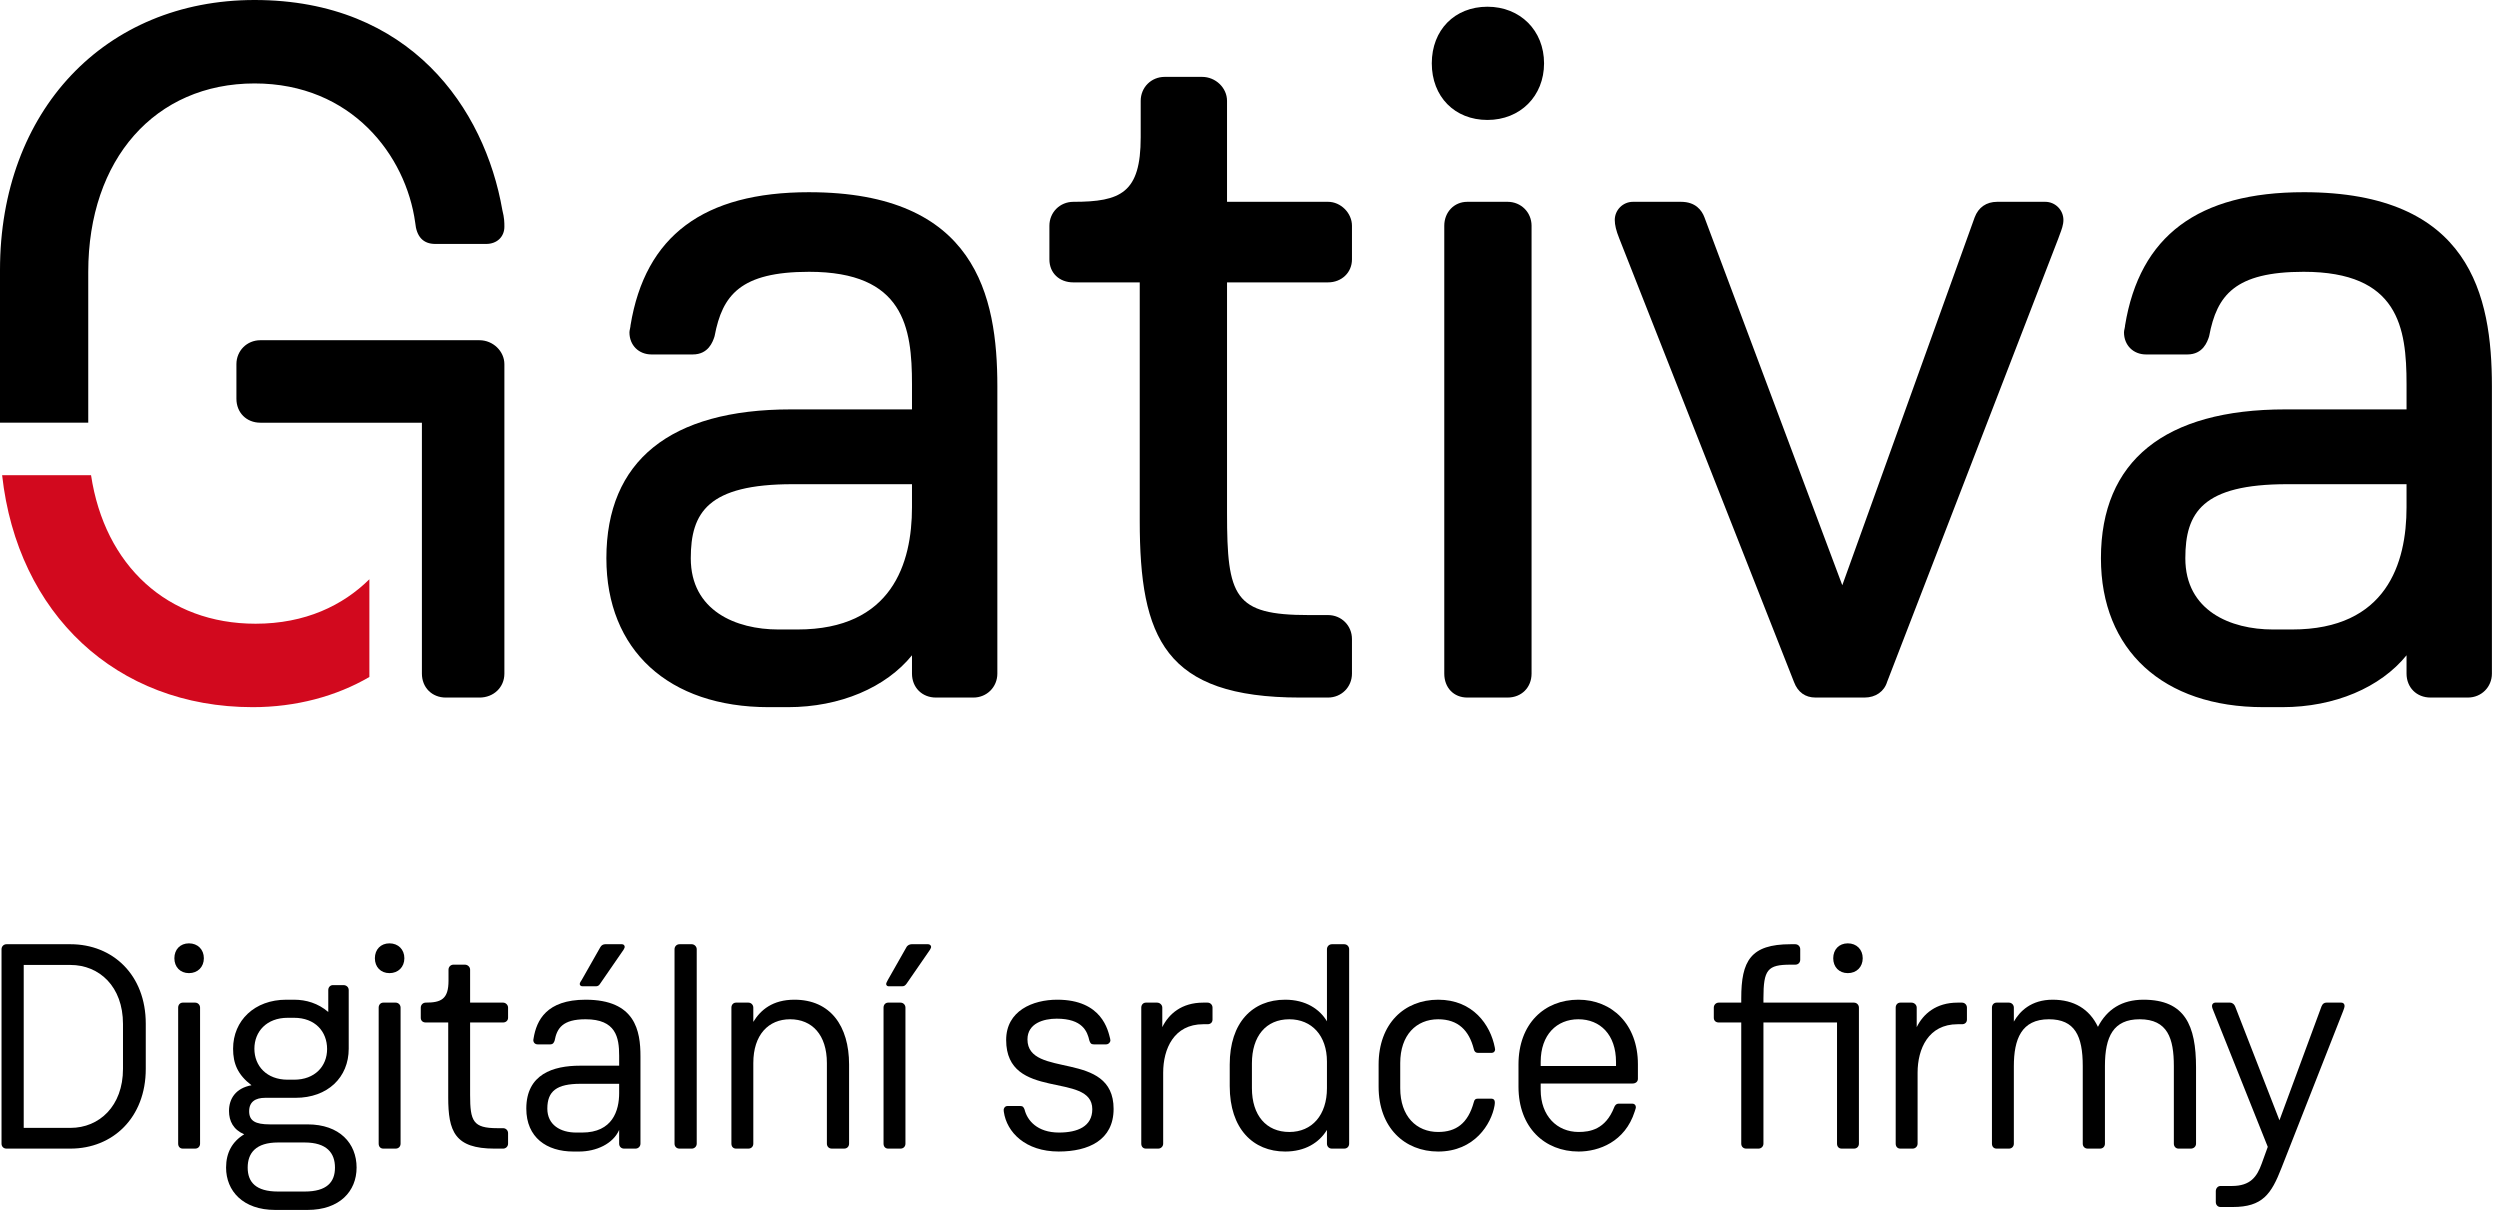 <?xml version="1.0" encoding="UTF-8"?><svg id="uuid-59dd0231-de9a-4add-a23d-9cd8055959cd" xmlns="http://www.w3.org/2000/svg" width="145mm" height="70.3mm" viewBox="0 0 411.024 199.276"><path d="M.251,188.027v-31.971c0-.432.336-.816.816-.816h10.513c6.961,0,12.385,5.041,12.385,13.057v7.441c0,8.017-5.424,13.105-12.385,13.105H1.067c-.48,0-.816-.336-.816-.816ZM3.899,185.435h7.681c4.753,0,8.641-3.601,8.641-9.697v-7.393c0-6.145-3.888-9.697-8.641-9.697H3.899v26.787Z" style="stroke-width:0px;"/><path d="M33.516,157.544c0,1.44-1.009,2.448-2.448,2.448s-2.4-1.008-2.4-2.448.96-2.448,2.4-2.448,2.448,1.008,2.448,2.448ZM29.291,188.027v-22.37c0-.432.288-.816.768-.816h2.017c.479,0,.816.384.816.816v22.37c0,.48-.337.816-.816.816h-2.017c-.479,0-.768-.336-.768-.816Z" style="stroke-width:0px;"/><path d="M58.626,191.963c0,3.889-2.784,6.961-8.064,6.961h-5.329c-5.28,0-8.064-3.121-8.064-6.961,0-2.448,1.008-4.272,2.977-5.472-1.776-.768-2.496-2.16-2.496-3.84,0-2.016,1.104-3.745,3.696-4.225-2.257-1.728-3.024-3.552-3.024-6,0-4.656,3.552-8.064,8.736-8.064h1.296c1.969,0,3.937.576,5.617,2.016v-3.601c0-.48.336-.816.768-.816h1.729c.479,0,.864.336.864.816v9.649c0,4.705-3.457,8.065-8.737,8.065h-4.992c-1.632,0-2.641.672-2.641,2.208,0,1.584,1.009,2.16,3.408,2.16h6.193c5.28,0,8.064,3.12,8.064,7.104ZM55.073,191.963c0-2.4-1.344-4.128-4.992-4.128h-4.368c-3.648,0-4.992,1.729-4.992,4.128s1.344,3.937,4.992,3.937h4.368c3.648,0,4.992-1.536,4.992-3.937ZM41.824,172.425c0,2.833,2.017,5.088,5.473,5.088h1.056c3.409,0,5.425-2.208,5.425-5.041,0-2.88-1.968-5.136-5.425-5.136h-1.056c-3.456,0-5.473,2.256-5.473,5.088Z" style="stroke-width:0px;"/><path d="M66.482,157.544c0,1.44-1.009,2.448-2.448,2.448s-2.4-1.008-2.4-2.448.96-2.448,2.4-2.448,2.448,1.008,2.448,2.448ZM62.257,188.027v-22.37c0-.432.288-.816.768-.816h2.017c.479,0,.816.384.816.816v22.37c0,.48-.337.816-.816.816h-2.017c-.479,0-.768-.336-.768-.816Z" style="stroke-width:0px;"/><path d="M73.691,180.394v-12.289h-3.696c-.48,0-.816-.288-.816-.768v-1.68c0-.432.336-.816.816-.816,2.544,0,3.744-.576,3.744-3.601v-1.824c0-.432.336-.816.815-.816h1.873c.479,0,.863.384.863.816v5.425h5.425c.432,0,.816.384.816.816v1.68c0,.48-.385.768-.816.768h-5.425v11.905c0,4.321.48,5.473,4.465,5.473h.96c.432,0,.816.336.816.816v1.729c0,.48-.385.816-.816.816h-1.392c-6.577,0-7.633-2.832-7.633-8.449Z" style="stroke-width:0px;"/><path d="M104.483,188.843h-1.872c-.48,0-.816-.336-.816-.816v-2.256c-1.008,2.304-3.792,3.552-6.576,3.552h-.96c-4.369,0-7.729-2.304-7.729-7.057,0-5.665,4.417-7.057,8.833-7.057h6.433v-1.632c0-3.024-.528-6-5.521-6-3.792,0-4.704,1.488-5.088,3.504-.097.288-.24.624-.721.624h-2.063c-.433,0-.721-.288-.721-.72,0-.048.048-.192.048-.288.48-2.928,2.112-6.336,8.545-6.336,8.209,0,9.024,5.136,9.024,9.312v14.354c0,.48-.384.816-.815.816ZM89.986,182.266c0,2.688,2.16,3.937,4.752,3.937h.96c5.041,0,6.097-3.648,6.097-6.48v-1.536h-6.337c-3.936,0-5.472,1.2-5.472,4.08ZM102.707,155.672c0,.144-.096.288-.192.48l-3.84,5.568c-.192.336-.432.432-.672.432h-2.257c-.288,0-.432-.192-.432-.384s.24-.528.336-.672l3.024-5.328c.192-.384.528-.528.816-.528h2.784c.239,0,.432.192.432.432Z" style="stroke-width:0px;"/><path d="M110.899,188.027v-31.971c0-.432.336-.816.816-.816h2.016c.433,0,.816.384.816.816v31.971c0,.48-.384.816-.816.816h-2.016c-.48,0-.816-.336-.816-.816Z" style="stroke-width:0px;"/><path d="M120.25,188.027v-22.37c0-.432.288-.816.769-.816h2.016c.48,0,.816.384.816.816v2.352c1.2-1.968,3.168-3.648,6.769-3.648,5.904,0,8.977,4.32,8.977,10.657v13.009c0,.48-.336.816-.816.816h-2.016c-.48,0-.816-.336-.816-.816v-13.25c0-4.656-2.448-7.2-6.049-7.2-3.552,0-6.048,2.544-6.048,7.2v13.25c0,.48-.336.816-.816.816h-2.016c-.48,0-.769-.336-.769-.816Z" style="stroke-width:0px;"/><path d="M145.262,188.027v-22.37c0-.432.288-.816.768-.816h2.017c.479,0,.816.384.816.816v22.37c0,.48-.337.816-.816.816h-2.017c-.479,0-.768-.336-.768-.816ZM153.086,155.672c0,.144-.096.288-.191.48l-3.841,5.568c-.24.336-.432.432-.72.432h-2.257c-.239,0-.384-.192-.384-.384s.24-.528.288-.672l3.024-5.328c.192-.384.576-.528.864-.528h2.736c.239,0,.479.192.479.432Z" style="stroke-width:0px;"/><path d="M165.038,182.794c0-.144-.048-.336,0-.48.096-.288.288-.48.624-.48h2.063c.433,0,.576.192.721.576.432,1.776,2.063,3.792,5.664,3.792,3.072,0,5.473-1.008,5.473-3.84,0-6.241-14.161-1.248-14.161-11.377,0-4.801,4.368-6.625,8.4-6.625,7.393,0,8.353,5.088,8.689,6.384,0,.048.048.192.048.336-.048.384-.385.624-.673.624h-2.063c-.433,0-.576-.192-.721-.624-.336-1.488-1.104-3.6-5.376-3.6-2.16,0-4.801.768-4.801,3.408,0,6.529,14.161,1.632,14.161,11.425,0,5.136-4.128,7.008-9.024,7.008-5.473,0-8.545-3.168-9.024-6.528Z" style="stroke-width:0px;"/><path d="M187.636,188.027v-22.37c0-.432.288-.816.769-.816h1.823c.48,0,.864.384.864.816v3.216c1.057-2.16,3.169-4.032,6.721-4.032h.721c.479,0,.815.384.815.816v1.968c0,.48-.336.768-.815.768h-.721c-4.8,0-6.576,4.032-6.576,7.969v11.665c0,.48-.385.816-.816.816h-2.016c-.48,0-.769-.336-.769-.816Z" style="stroke-width:0px;"/><path d="M218.164,188.027v-2.256c-1.296,2.112-3.6,3.552-6.864,3.552-5.28,0-9.121-3.744-9.121-10.753v-3.552c0-6.913,3.744-10.657,9.121-10.657,3.36,0,5.664,1.536,6.864,3.552v-11.857c0-.432.336-.816.816-.816h2.017c.479,0,.815.384.815.816v31.971c0,.48-.336.816-.815.816h-2.017c-.48,0-.816-.336-.816-.816ZM218.164,178.906v-4.368c0-4.272-2.496-6.96-6.192-6.96-3.84,0-6.145,2.784-6.145,7.249v4.08c0,4.464,2.353,7.201,6.145,7.201,3.744,0,6.192-2.784,6.192-7.201Z" style="stroke-width:0px;"/><path d="M236.451,186.106c2.929,0,4.896-1.392,5.856-4.896.097-.432.288-.576.624-.576h2.305c.336,0,.527.24.527.576,0,.096,0,.336-.048.576-.527,2.976-3.264,7.537-9.265,7.537-5.521,0-9.793-3.936-9.793-10.657v-3.648c0-6.721,4.225-10.657,9.793-10.657,5.713,0,8.593,4.128,9.312,7.873,0,.144.049.24.049.288,0,.336-.24.576-.528.576h-2.305c-.432,0-.624-.336-.672-.625-.768-3.024-2.544-4.896-5.856-4.896-3.601,0-6.24,2.592-6.24,7.2v4.128c0,4.657,2.688,7.201,6.24,7.201Z" style="stroke-width:0px;"/><path d="M259.543,186.106c1.824,0,4.417-.384,5.857-4.08.096-.24.287-.576.768-.576h2.208c.336,0,.576.24.576.576,0,.192-.096.384-.192.72-1.584,4.993-5.904,6.577-9.217,6.577-5.568,0-9.889-3.936-9.889-10.657v-3.648c0-6.721,4.272-10.657,9.841-10.657,5.521,0,9.793,4.032,9.793,10.609v2.4c0,.48-.384.768-.864.768h-15.121v1.056c0,4.272,2.688,6.913,6.24,6.913ZM265.688,174.585c0-4.464-2.592-7.008-6.192-7.008-3.552,0-6.192,2.544-6.192,7.008v.672h12.385v-.672Z" style="stroke-width:0px;"/><path d="M305.625,165.657v22.37c0,.48-.336.816-.816.816h-2.016c-.48,0-.769-.336-.769-.816v-19.922h-12.097v19.922c0,.48-.385.816-.816.816h-2.016c-.48,0-.816-.336-.816-.816v-19.922h-3.696c-.48,0-.816-.288-.816-.768v-1.68c0-.432.336-.816.816-.816h3.696v-.72c0-6.145,1.536-8.881,8.112-8.881h.769c.479,0,.815.384.815.816v1.728c0,.48-.336.816-.815.816h-.769c-3.792,0-4.464.816-4.464,5.521v.72h14.881c.48,0,.816.384.816.816ZM301.4,157.544c0-1.44.96-2.448,2.4-2.448s2.448,1.008,2.448,2.448-1.008,2.448-2.448,2.448-2.4-1.008-2.4-2.448Z" style="stroke-width:0px;"/><path d="M311.67,188.027v-22.37c0-.432.288-.816.769-.816h1.823c.48,0,.864.384.864.816v3.216c1.057-2.16,3.169-4.032,6.721-4.032h.72c.48,0,.816.384.816.816v1.968c0,.48-.336.768-.816.768h-.72c-4.8,0-6.576,4.032-6.576,7.969v11.665c0,.48-.384.816-.816.816h-2.016c-.48,0-.769-.336-.769-.816Z" style="stroke-width:0px;"/><path d="M361.05,175.498v12.529c0,.48-.384.816-.864.816h-2.016c-.433,0-.769-.336-.769-.816v-12.769c0-4.513-1.008-7.681-5.616-7.681-4.32,0-5.713,2.832-5.713,7.681v12.769c0,.48-.336.816-.815.816h-2.017c-.479,0-.815-.336-.815-.816v-12.769c0-4.945-1.297-7.681-5.569-7.681-4.512,0-5.76,3.264-5.76,7.729v12.721c0,.48-.336.816-.816.816h-2.016c-.48,0-.769-.336-.769-.816v-22.37c0-.432.288-.816.769-.816h2.016c.48,0,.816.384.816.816v2.304c.96-1.68,2.832-3.6,6.385-3.6,3.504,0,6.048,1.536,7.44,4.464,1.488-2.88,3.937-4.464,7.488-4.464,6.816,0,8.641,4.224,8.641,11.137Z" style="stroke-width:0px;"/><path d="M385.47,165.369c0,.192-.096.528-.24.864l-10.129,25.778c-1.68,4.32-3.12,6.432-8.017,6.432h-2.016c-.433,0-.769-.336-.769-.816v-1.776c0-.48.336-.864.769-.864h1.872c3.072,0,4.128-1.536,4.896-3.648l1.008-2.784-8.881-22.226c-.191-.432-.288-.72-.288-.96,0-.288.24-.528.528-.528h2.448c.288,0,.672.192.864.72l7.248,18.626,6.913-18.722c.191-.48.479-.624.816-.624h2.447c.337,0,.528.24.528.528Z" style="stroke-width:0px;"/><path d="M60.73,95.236c-4.347,4.296-10.528,7.31-18.715,7.31-14.505,0-24.808-9.582-27.046-24.418H.35c2.509,22.744,18.735,38.136,41.191,38.136,7.106,0,13.735-1.781,19.189-4.961v-16.067Z" style="fill:#d2091e; stroke-width:0px;"/><path d="M247.867,33.181h-6.636c-2.154,0-3.778,1.692-3.778,3.936v73.63c0,2.317,1.554,3.936,3.778,3.936h6.636c2.281,0,3.937-1.655,3.937-3.936V37.117c0-2.207-1.729-3.936-3.937-3.936Z" style="stroke-width:0px;"/><path d="M244.55,1.106c-5.388,0-9.15,3.828-9.15,9.308s3.763,9.308,9.15,9.308,9.308-3.915,9.308-9.308-3.914-9.308-9.308-9.308Z" style="stroke-width:0px;"/><path d="M336.254,33.181h-7.9c-1.769,0-3.082.905-3.703,2.565l-21.759,60.473-22.665-60.489c-.437-1.163-1.46-2.549-3.856-2.549h-7.899c-1.647,0-2.988,1.341-2.988,2.988,0,.812.229,1.764.719,2.986l28.749,72.978c.625,1.668,1.85,2.55,3.541,2.55h8.058c1.813,0,3.23-.989,3.713-2.586l28.127-72.848c.082-.247.176-.494.269-.737.287-.759.585-1.543.585-2.343,0-1.647-1.341-2.988-2.988-2.988Z" style="stroke-width:0px;"/><path d="M378.738,31.601c-17.339,0-26.942,7.165-29.358,21.905l-.017.194c-.006.11-.043.242-.068.354-.048.213-.09.396-.09.602,0,2.098,1.522,3.62,3.62,3.62h6.794c2.588,0,3.291-2.114,3.557-2.91l.041-.161c1.27-6.661,4.217-10.518,15.521-10.518,15.613,0,16.92,9.139,16.92,18.5v4.122h-19.922c-19.838,0-30.324,8.464-30.324,24.477,0,15.098,10.227,24.477,26.689,24.477h3.16c8.584,0,16.112-3.241,20.396-8.527v3.011c0,2.281,1.655,3.936,3.936,3.936h6.162c2.207,0,3.937-1.729,3.937-3.936v-47.244c0-14.854-3.519-31.903-30.954-31.903ZM376.842,103.493h-3.16c-6.958,0-14.393-3.075-14.393-11.706,0-7.52,2.804-12.181,16.763-12.181h19.606v3.806c0,9.161-3.265,20.081-18.816,20.081Z" style="stroke-width:0px;"/><path d="M133.019,31.601c-17.339,0-26.942,7.165-29.358,21.905l-.017.194c-.006.11-.043.243-.068.355-.048.212-.089.396-.089.6,0,2.098,1.522,3.62,3.619,3.62h6.795c2.586,0,3.29-2.112,3.556-2.908l.042-.162c1.269-6.661,4.215-10.518,15.521-10.518,15.614,0,16.921,9.139,16.921,18.5v4.122h-19.923c-19.838,0-30.323,8.464-30.323,24.478,0,15.098,10.227,24.477,26.689,24.477h3.16c8.584,0,16.112-3.24,20.396-8.527v3.011c0,2.281,1.655,3.937,3.936,3.937h6.162c2.207,0,3.937-1.729,3.937-3.937v-47.243c0-14.854-3.519-31.903-30.955-31.903ZM131.123,103.493h-3.16c-6.958,0-14.393-3.075-14.393-11.706,0-7.52,2.804-12.181,16.763-12.181h19.606v3.806c0,9.161-3.265,20.081-18.816,20.081Z" style="stroke-width:0px;"/><path d="M218.339,33.181h-16.604v-16.604c0-2.133-1.875-3.936-4.094-3.936h-6.163c-2.207,0-3.936,1.729-3.936,3.936v6.005c0,9.127-3.265,10.6-11.074,10.6-2.207,0-3.937,1.729-3.937,3.937v5.53c0,2.225,1.619,3.778,3.937,3.778h10.916v39.199c0,19.272,4.079,29.059,26.373,29.059h4.582c2.207,0,3.937-1.729,3.937-3.937v-5.688c0-2.207-1.729-3.937-3.937-3.937h-3.16c-12.286,0-13.444-2.961-13.444-16.763v-37.935h16.604c2.244,0,3.937-1.624,3.937-3.778v-5.53c0-2.097-1.84-3.937-3.937-3.937Z" style="stroke-width:0px;"/><path d="M14.509,69.494v-24.792c0-18.532,10.99-30.983,27.349-30.983,15.988,0,24.898,11.89,26.405,22.881.212,2.326,1.322,3.506,3.3,3.506h8.374c1.76,0,2.988-1.164,2.988-2.83,0-.665,0-1.418-.335-2.741C79.687,17.839,67.461,0,41.857,0,17.212,0,0,18.253,0,44.387v25.107h14.509Z" style="stroke-width:0px;"/><path d="M78.83,55.935h-36.024c-2.207,0-3.937,1.729-3.937,3.937v5.688c0,2.28,1.655,3.936,3.937,3.936h26.559v41.254c0,2.28,1.655,3.936,3.937,3.936h5.529c2.334,0,4.095-1.692,4.095-3.936v-50.877c0-2.134-1.875-3.937-4.095-3.937Z" style="stroke-width:0px;"/></svg>